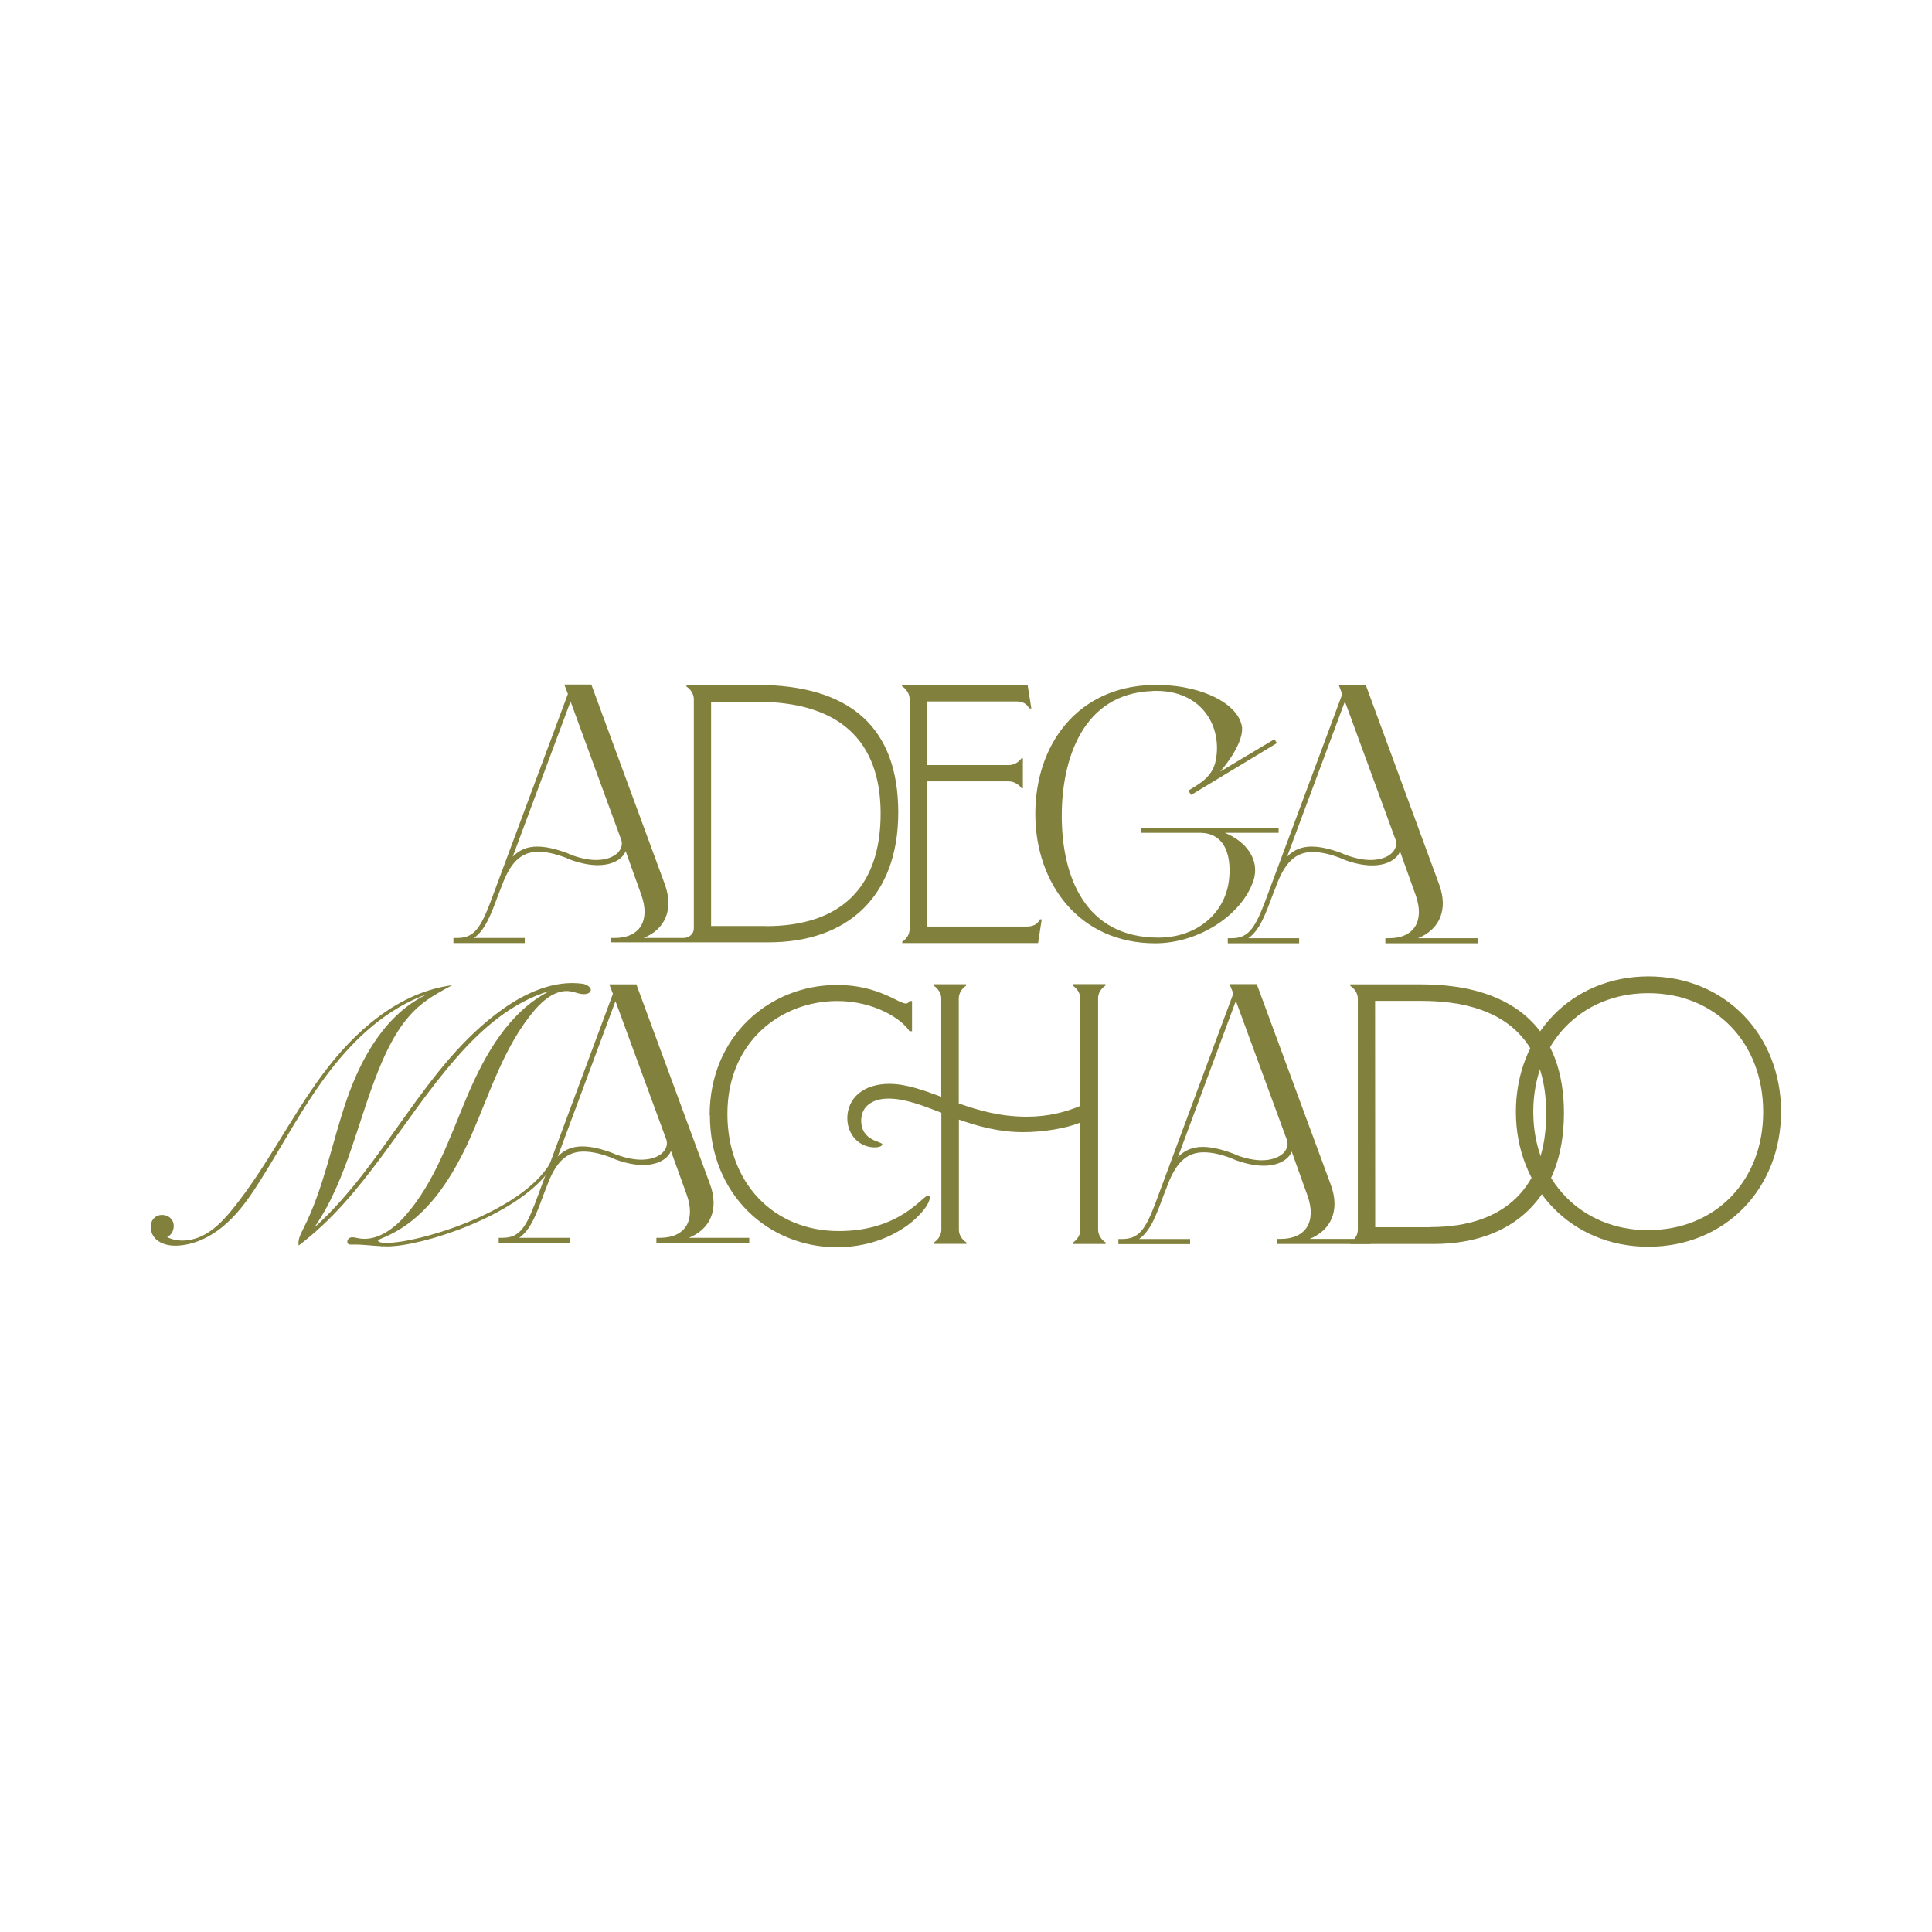 <?xml version="1.0" encoding="UTF-8"?>
<svg id="Camada_1" data-name="Camada 1" xmlns="http://www.w3.org/2000/svg" viewBox="0 0 160 160">
  <defs>
    <style>
      .cls-1 {
        fill: #81803c;
      }
    </style>
  </defs>
  <path class="cls-1" d="M84.59,65.26c-.21-.28-.61-.55-1.04-.55h-6.79s0,12.02,0,12.02h8.32c.46,0,.86-.19,1.04-.59h.15s-.3,1.96-.3,1.96h-11.25s0-.11,0-.11c.34-.21.61-.61.61-1.04v-19.08c-.01-.43-.29-.83-.63-1.04v-.12s10.4,0,10.4,0l.31,1.96h-.18c-.18-.4-.58-.58-1.04-.58h-7.43s0,5.27,0,5.27h6.79c.43,0,.83-.25,1.04-.56h.12s0,2.48,0,2.48h-.12Z"/>
  <path class="cls-1" d="M95.45,57.23c-5.8.18-7.52,5.68-7.52,10.33,0,5.03,1.93,10.09,8,10.09,3,0,5.32-1.79,5.8-4.44.24-1.35.24-4.24-2.38-4.24h-4.87v-.41h11.41v.41h-4.46c1.72.68,2.94,2.21,2.38,3.94-.92,2.82-4.49,5.21-8.14,5.21-6.3,0-9.93-4.97-9.93-10.71s3.48-10.5,9.63-10.68c3.66-.12,6.99,1.32,7.46,3.32.24.97-.71,2.62-1.78,3.85l4.49-2.68.21.32-7.1,4.29-.24-.35.56-.35c.83-.5,1.49-1.12,1.69-2.06.62-2.77-1.04-6-5.2-5.85Z"/>
  <path class="cls-1" d="M62.63,56.74h-5.78v.12c.33.21.61.61.61,1.04v19s0,0,0,0c0,.44-.4.78-.85.78h-3.31c1.79-.72,2.51-2.37,1.76-4.44l-6.09-16.55h-2.24l.3.78-6.45,17.33c-.85,2.22-1.42,2.88-2.73,2.88h-.3v.42h5.91v-.42h-4.21c.94-.66,1.42-1.98,2-3.54l.27-.69c.73-2.01,1.61-2.91,3.06-2.91.64,0,1.36.15,2.24.48l.42.18c.91.33,1.67.45,2.27.45,1.51,0,2.18-.75,2.3-1.17l1.3,3.63c.76,2.13-.12,3.57-2.21,3.57h-.3v.36h6.25s6.82,0,6.82,0c6.49,0,10.72-3.78,10.72-10.75s-3.9-10.57-11.75-10.57ZM49.36,71.22c-.55,0-1.21-.12-1.97-.39l-.42-.18c-.97-.36-1.79-.54-2.48-.54-.82,0-1.48.27-2.03.84l4.79-12.86,4.15,11.33c.39.84-.39,1.8-2.03,1.8ZM63.43,76.69h-4.54v-18.57h3.81c6.76,0,10.23,3.17,10.23,9.26s-3.29,9.32-9.5,9.32Z"/>
  <path class="cls-1" d="M119.19,73.26c.76,2.07.03,3.72-1.76,4.44h5v.42h-7.7v-.42h.3c2.09,0,2.97-1.44,2.21-3.57l-1.3-3.63c-.12.42-.79,1.17-2.3,1.17-.61,0-1.36-.12-2.27-.45l-.42-.18c-.88-.33-1.61-.48-2.24-.48-1.45,0-2.33.9-3.06,2.91l-.27.69c-.58,1.56-1.06,2.88-2,3.54h4.21v.42h-5.91v-.42h.3c1.3,0,1.88-.66,2.73-2.88l6.45-17.33-.3-.78h2.24l6.09,16.55ZM111.53,70.83c.76.27,1.42.39,1.97.39,1.64,0,2.42-.96,2.03-1.8l-4.15-11.33-4.79,12.86c.55-.57,1.21-.84,2.03-.84.7,0,1.51.18,2.48.54l.42.18Z"/>
  <g>
    <path class="cls-1" d="M31.73,103.21c-.93-.03-1.7-.17-2.62-.14-.08,0-.18,0-.25-.04-.19-.12-.08-.45.13-.53s.44,0,.66.04c1.49.31,2.93-.73,3.93-1.88,2.48-2.82,3.67-6.5,5.14-9.95,1.47-3.45,3.47-6.96,6.82-8.65-3.13.92-5.69,3.17-7.83,5.64-4.43,5.09-7.59,11.39-12.98,15.45-.08-.49.17-.96.39-1.4,1.71-3.36,2.37-7.14,3.6-10.7s3.28-7.13,6.69-8.73c-3.33,1.16-6.04,3.67-8.18,6.48s-3.78,5.95-5.66,8.94c-.8,1.27-1.65,2.52-2.76,3.53s-2.49,1.77-3.99,1.88c-.67.05-1.4-.06-1.9-.52s-.62-1.35-.12-1.79c.41-.37,1.15-.27,1.45.2s.09,1.18-.41,1.41c.95.48,2.14.32,3.08-.19s1.68-1.31,2.35-2.14c2.81-3.47,4.78-7.55,7.44-11.14,2.66-3.59,6.31-6.81,10.74-7.39-.91.49-1.83.98-2.62,1.64-1.47,1.22-2.43,2.94-3.19,4.69-1.97,4.56-2.79,9.67-5.62,13.75,5.95-5.34,9.09-13.46,15.6-18.09,1.94-1.38,4.27-2.43,6.63-2.11.36.05.83.35.63.66-.05.08-.15.13-.24.16-.45.14-.92-.11-1.38-.19-1.16-.2-2.23.67-3,1.57-2.51,2.96-3.67,6.79-5.22,10.34-.24.56-.5,1.11-.78,1.65s-.58,1.09-.9,1.61-.66,1.03-1.03,1.52-.76.94-1.18,1.37-.87.82-1.34,1.17-.99.66-1.52.92c-.14.07-.27.13-.41.19-.07.03-.14.06-.21.09-.07.03-.46.18-.34.27"/>
    <path class="cls-1" d="M58.77,92.35c0-6.49,4.9-10.78,10.56-10.78,3.39,0,5.09,1.54,5.69,1.54.15,0,.24-.09.3-.21h.21s0,2.5,0,2.5h-.21c-.6-.98-2.89-2.5-5.98-2.5-4.64,0-9.1,3.34-9.1,9.35,0,5.68,3.79,9.7,9.23,9.7,5.12,0,6.93-2.95,7.41-2.95.09,0,.12.06.12.18,0,.92-2.76,4.11-7.7,4.11-5.62,0-10.51-4.31-10.51-10.94Z"/>
    <path class="cls-1" d="M70.17,92.62c0-1.72,1.38-2.86,3.47-2.86,1.41,0,2.8.52,4.31,1.07v-8.15c0-.43-.28-.83-.62-1.05v-.12s2.68,0,2.68,0v.12c-.34.22-.61.62-.61,1.05v8.7c1.64.58,3.45,1.1,5.63,1.1,1.81,0,3.26-.4,4.43-.89v-8.92c0-.43-.28-.83-.62-1.05v-.12s2.71,0,2.71,0v.12c-.34.22-.62.62-.61,1.05v19.19c.01.43.29.83.63,1.04v.12s-2.71,0-2.71,0v-.12c.34-.22.61-.62.61-1.05v-8.89c-1.14.49-3.11.8-4.74.8-2,0-3.75-.49-5.32-1.04v9.13c0,.43.28.83.62,1.04v.12s-2.68,0-2.68,0v-.12c.34-.22.61-.62.61-1.05v-9.69c-1.58-.61-3.02-1.17-4.37-1.17s-2.27.65-2.27,1.82c0,1.72,1.75,1.72,1.75,1.97,0,.09-.15.25-.65.25-1.17,0-2.25-.95-2.25-2.43Z"/>
    <path class="cls-1" d="M111.84,102.89c.34-.21.61-.61.61-1.04v-19.17c-.01-.43-.29-.83-.63-1.04v-.12s5.84,0,5.84,0c7.92,0,11.86,3.92,11.86,10.65,0,7.03-4.26,10.85-10.8,10.85h-6.88s0-.12,0-.12ZM118.47,101.62c6.27,0,9.58-3.42,9.58-9.4,0-6.14-3.51-9.33-10.33-9.33h-3.84s.01,18.74.01,18.74h4.58Z"/>
    <path class="cls-1" d="M125.54,92.08c0-6.33,4.57-11.21,10.96-11.22s11,4.88,11,11.2-4.57,11.18-10.99,11.19c-6.39,0-10.97-4.88-10.97-11.17ZM136.51,101.87c5.53,0,9.52-4.06,9.51-9.8s-3.97-9.83-9.53-9.82c-5.56,0-9.52,4.15-9.51,9.84,0,5.68,4,9.79,9.53,9.79Z"/>
    <path class="cls-1" d="M58.8,98.07c.76,2.07.03,3.72-1.75,4.44h5s0,.42,0,.42h-7.39s0,0-.03,0h-.27s0-.42,0-.42h.3c2.09,0,2.97-1.44,2.21-3.57l-1.31-3.63c-.12.42-.79,1.17-2.3,1.17-.61,0-1.36-.12-2.27-.45l-.42-.18c-.88-.33-1.61-.48-2.24-.48-1.45,0-2.33.9-3.06,2.91l-.27.69c-.57,1.56-1.06,2.88-2,3.54h4.21s0,.42,0,.42h-5.91s0-.42,0-.42h.3c1.3,0,1.88-.66,2.72-2.88l6.44-17.33-.3-.78h2.24s6.1,16.55,6.1,16.55ZM51.13,95.65c.76.27,1.42.39,1.97.39,1.64,0,2.42-.96,2.03-1.8l-4.16-11.33-4.78,12.87c.54-.57,1.21-.84,2.03-.84.7,0,1.52.18,2.48.54l.42.18Z"/>
    <path class="cls-1" d="M110.22,98.14c.76,2.08.03,3.74-1.76,4.46h5.03s0,.42,0,.42h-7.43s0,0-.03,0h-.27s0-.42,0-.42h.3c2.1,0,2.98-1.45,2.22-3.59l-1.31-3.65c-.12.42-.79,1.18-2.31,1.18-.61,0-1.37-.12-2.29-.45l-.43-.18c-.88-.33-1.61-.48-2.25-.48-1.46,0-2.35.91-3.08,2.93l-.27.69c-.58,1.57-1.06,2.9-2.01,3.56h4.23s0,.42,0,.42h-5.94s0-.42,0-.42h.3c1.31,0,1.89-.66,2.74-2.9l6.48-17.43-.31-.78h2.25s6.14,16.64,6.14,16.64ZM102.51,95.7c.76.27,1.43.39,1.98.39,1.64,0,2.44-.97,2.04-1.81l-4.18-11.39-4.8,12.94c.55-.57,1.22-.85,2.04-.85.7,0,1.52.18,2.5.54l.43.18Z"/>
    <path class="cls-1" d="M32.09,103.22c-.36,0-.65-.04-.84-.12-.3-.13-.31-.33-.3-.45l.28.04s-.01.09.13.15c1.37.59,10.53-1.75,13.75-5.85.31-.4.56-.81.74-1.21l.26.11c-.19.43-.45.85-.78,1.27-2.85,3.63-10.41,6.06-13.25,6.06Z"/>
  </g>
</svg>
